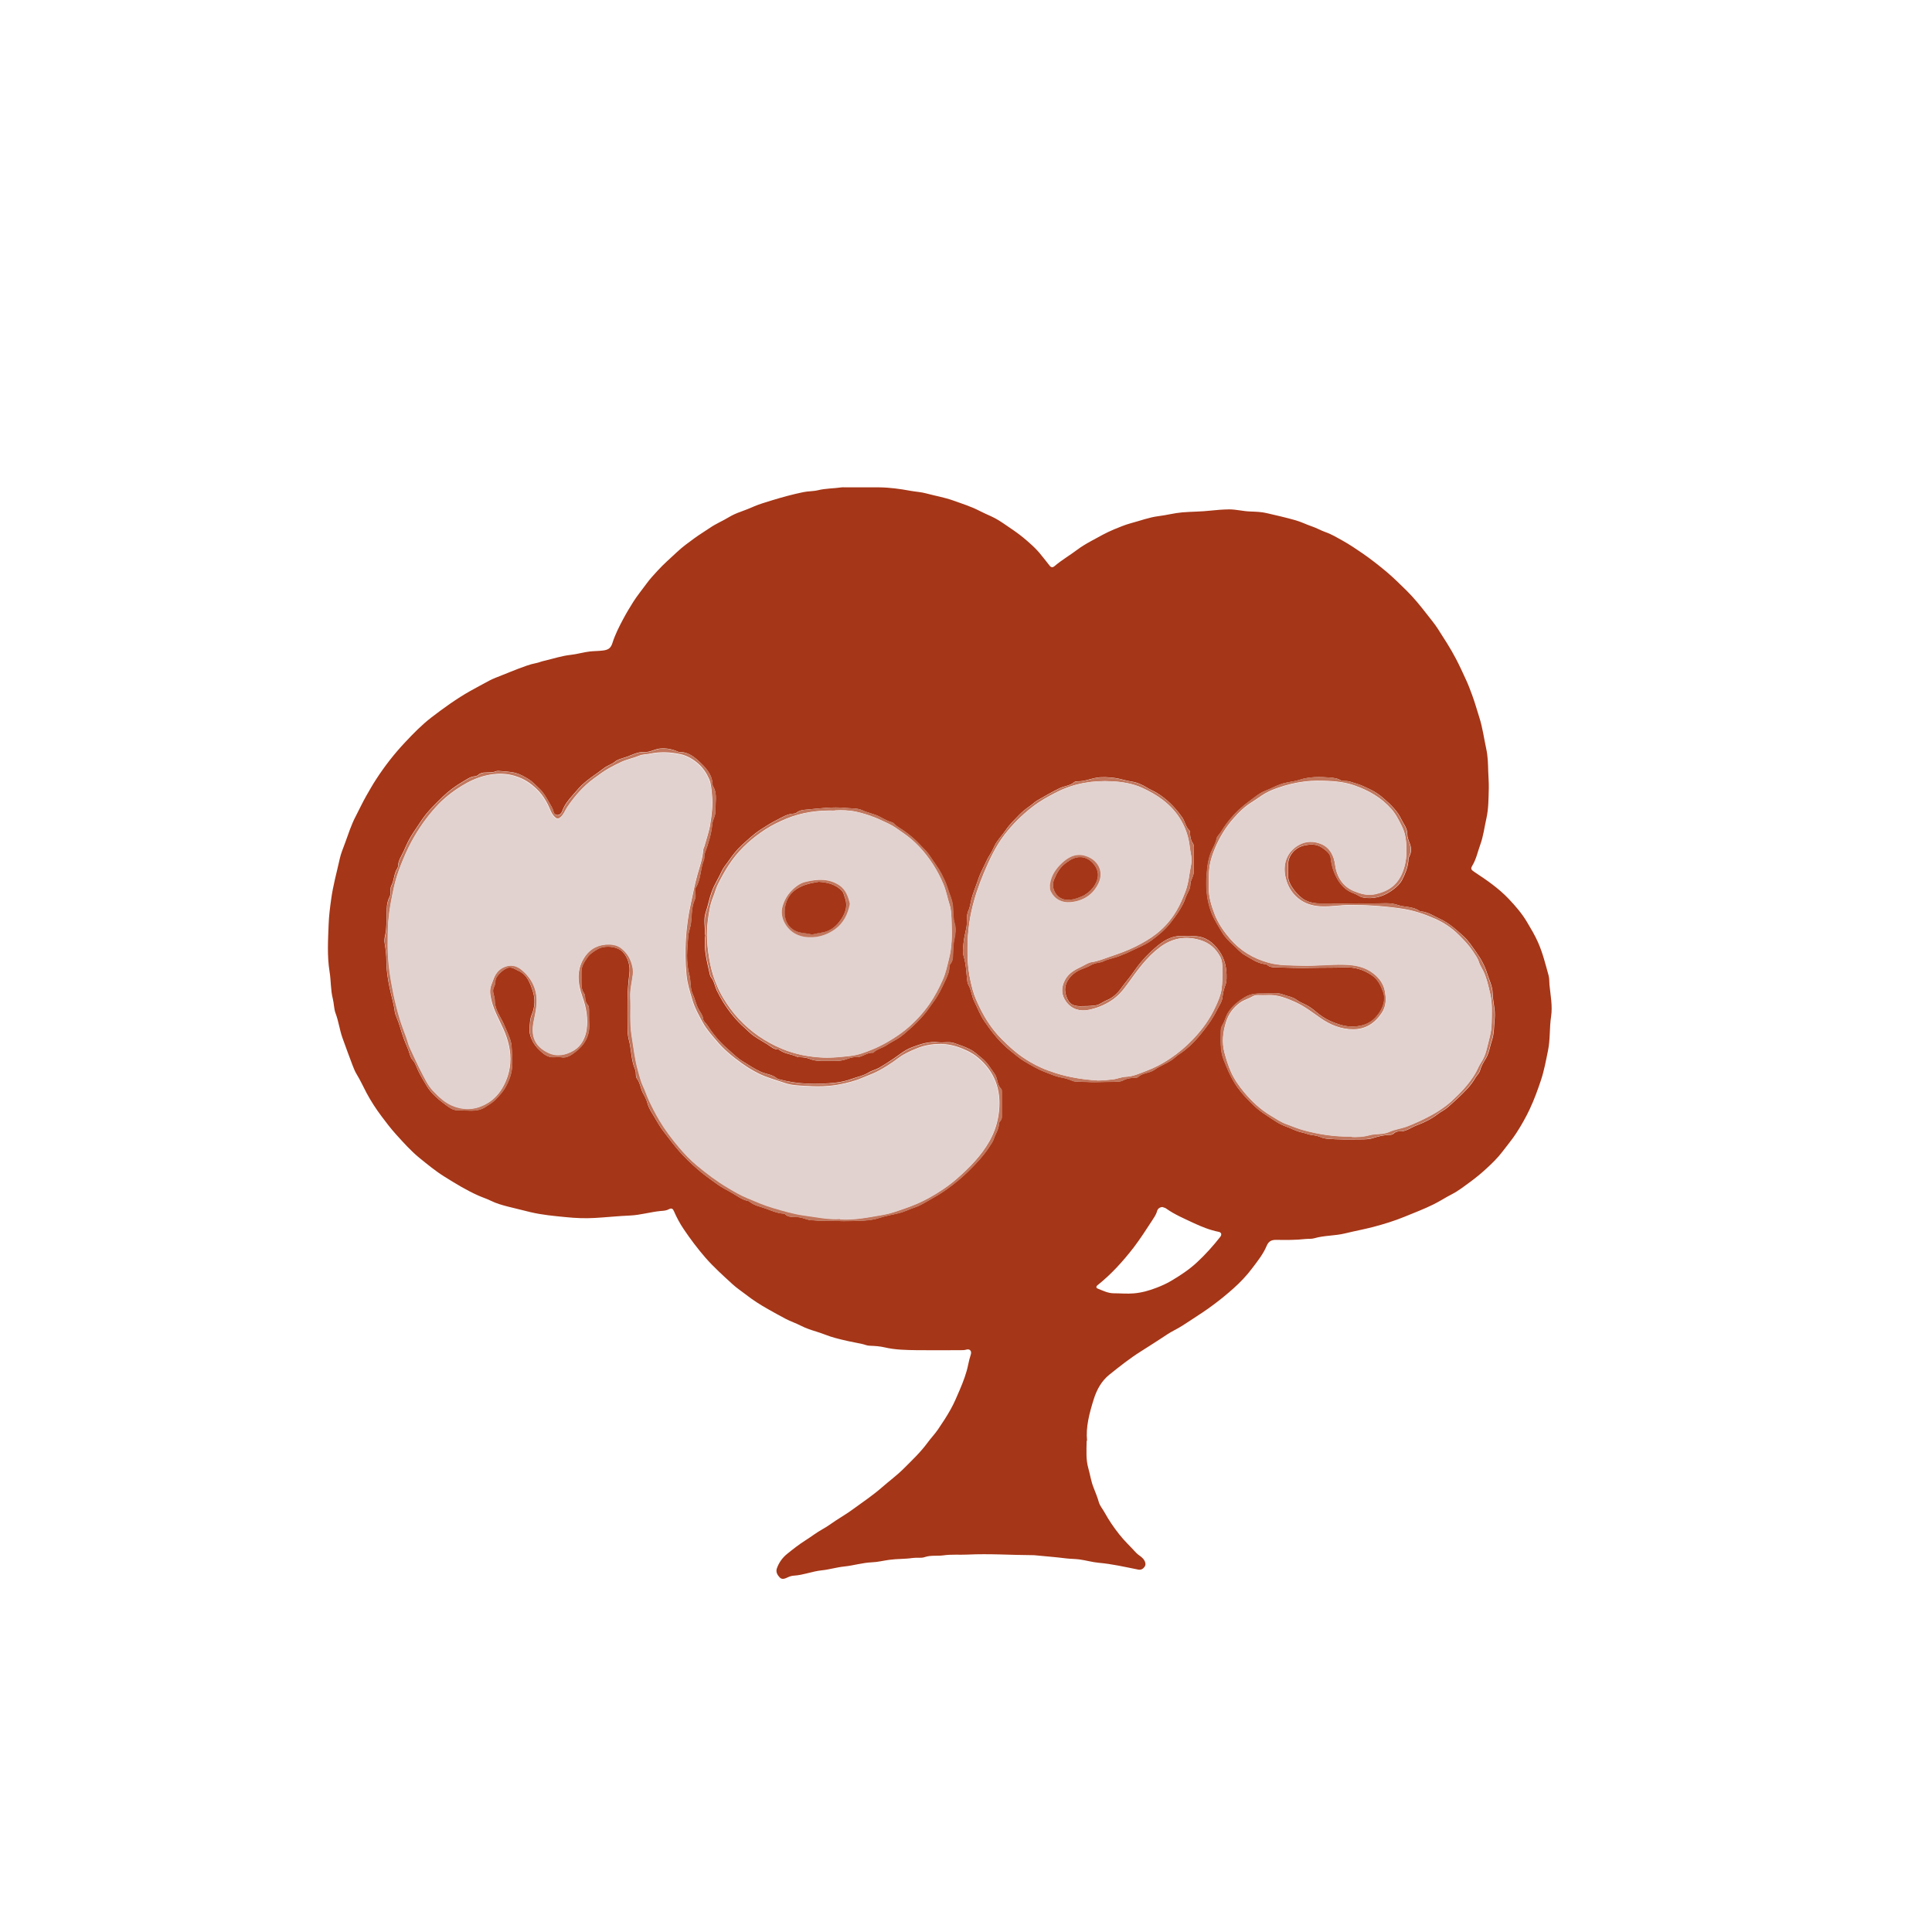 <?xml version="1.0" encoding="UTF-8"?><svg id="Laag_1" xmlns="http://www.w3.org/2000/svg" viewBox="0 0 200 200"><defs><style>.cls-1{fill:#c1775e;}.cls-1,.cls-2,.cls-3{stroke-width:0px;}.cls-2{fill:#e2d2cf;}.cls-3{fill:#a53617;}</style></defs><path class="cls-3" d="M112.49,149.16c-.02,1.04-.08,1.95.17,2.82.19.66.28,1.35.54,2,.2.51.41,1.02.56,1.55.11.37.39.68.58,1.03.44.8.95,1.55,1.52,2.27.53.68,1.16,1.26,1.73,1.89.29.32.74.47.93.93.1.25.07.41-.06.58-.16.21-.38.31-.65.25-1.35-.27-2.69-.58-4.06-.7-.68-.06-1.34-.26-2.02-.35-.46-.06-.93-.05-1.4-.11-1.1-.14-2.22-.22-3.32-.33-.04,0-.08,0-.12,0-2.24-.01-4.48-.17-6.72-.06-.84.04-1.68-.04-2.51.08-.64.09-1.29-.04-1.93.18-.37.13-.82.03-1.24.09-.8.12-1.61.08-2.41.19-.61.08-1.22.24-1.83.26-.96.04-1.88.33-2.83.43-.8.08-1.57.32-2.35.4-.98.1-1.9.49-2.88.55-.24.01-.47.09-.7.2-.25.12-.54.22-.76,0-.25-.25-.44-.58-.31-.95.21-.59.56-1.09,1.05-1.49.62-.5,1.25-1,1.92-1.42.59-.37,1.14-.81,1.76-1.15.49-.27.94-.61,1.41-.92.59-.38,1.19-.74,1.76-1.16,1-.73,2.03-1.42,2.97-2.24.75-.66,1.56-1.25,2.27-1.96.85-.85,1.73-1.68,2.45-2.66.34-.47.75-.89,1.08-1.37.47-.69.93-1.39,1.33-2.11.36-.65.65-1.34.94-2.02.36-.85.69-1.71.87-2.61.07-.35.16-.7.27-1.04.11-.35-.11-.6-.45-.5-.24.07-.46.06-.69.06-1.48,0-2.97.02-4.45,0-1.11-.02-2.23-.03-3.33-.29-.5-.12-1.03-.15-1.54-.17-.3,0-.55-.14-.83-.19-.93-.18-1.86-.37-2.77-.62-.65-.17-1.28-.46-1.92-.65-.56-.17-1.12-.36-1.63-.62-.5-.26-1.03-.43-1.53-.69-.62-.32-1.23-.67-1.84-1.01-.82-.46-1.6-.96-2.34-1.54-.45-.35-.93-.66-1.35-1.05-.96-.88-1.93-1.75-2.8-2.74-.82-.95-1.57-1.94-2.26-2.97-.39-.58-.72-1.19-1-1.84-.1-.23-.22-.37-.51-.22-.26.15-.56.17-.86.19-1.06.1-2.09.42-3.17.47-1.21.05-2.41.18-3.62.25-1.01.06-2.02.02-3-.08-1.23-.12-2.47-.23-3.7-.52-.78-.19-1.57-.38-2.35-.58-.58-.15-1.18-.32-1.73-.59-.42-.21-.87-.35-1.3-.54-1.24-.55-2.38-1.25-3.53-1.97-.93-.58-1.76-1.27-2.6-1.95-.89-.73-1.65-1.59-2.43-2.45-.53-.59-1.01-1.22-1.48-1.85-.57-.76-1.09-1.56-1.54-2.4-.34-.64-.64-1.31-1.02-1.93-.2-.32-.33-.68-.46-1.01-.36-.93-.69-1.87-1.03-2.8-.29-.83-.39-1.69-.7-2.51-.18-.47-.16-1.02-.29-1.52-.23-.91-.18-1.85-.33-2.77-.27-1.65-.16-3.3-.1-4.93.03-.85.14-1.72.26-2.57.19-1.44.59-2.84.9-4.25.12-.55.36-1.08.55-1.62.34-.92.63-1.86,1.09-2.73.37-.71.7-1.43,1.1-2.13.33-.57.65-1.15,1.02-1.71.88-1.36,1.87-2.63,2.98-3.81.86-.92,1.75-1.83,2.75-2.6,1.28-.98,2.59-1.93,4.01-2.73.64-.36,1.31-.71,1.95-1.06.41-.22.88-.39,1.33-.57.55-.22,1.11-.45,1.66-.66.6-.22,1.21-.47,1.85-.59.29-.05.56-.18.85-.24.92-.21,1.82-.52,2.77-.62.67-.07,1.31-.28,1.98-.35.45-.05.9-.04,1.36-.1.54-.07.8-.24.97-.78.28-.88.69-1.69,1.13-2.51.32-.6.67-1.18,1.03-1.75.41-.65.91-1.25,1.36-1.87.35-.49.77-.93,1.17-1.37.62-.68,1.32-1.28,1.99-1.91.57-.54,1.2-.99,1.83-1.45.52-.38,1.07-.71,1.6-1.07.61-.42,1.3-.7,1.94-1.09.38-.23.81-.42,1.24-.57.46-.16.91-.35,1.35-.54.63-.27,1.27-.45,1.92-.65,1.05-.32,2.11-.61,3.18-.83.5-.11,1.03-.08,1.53-.2.81-.2,1.65-.18,2.46-.3.1-.02.21,0,.31,0,1.18,0,2.36,0,3.55,0,1.1.01,2.19.16,3.27.36.54.1,1.1.12,1.63.27.93.25,1.88.41,2.78.73.91.33,1.83.61,2.7,1.06.41.21.84.4,1.26.59.53.24,1.03.57,1.52.91.59.4,1.19.8,1.75,1.26.7.58,1.39,1.18,1.94,1.9.27.35.56.68.82,1.03.16.21.34.19.5.05.73-.63,1.57-1.11,2.34-1.69.46-.35.96-.64,1.47-.92.78-.43,1.56-.87,2.38-1.21.55-.22,1.1-.46,1.69-.62.96-.25,1.91-.62,2.9-.74.82-.1,1.62-.32,2.44-.39.97-.08,1.96-.07,2.92-.18.65-.07,1.29-.12,1.94-.13.74,0,1.46.2,2.2.22.58.02,1.17.04,1.74.18.98.23,1.97.45,2.94.73.57.16,1.12.44,1.68.63.49.16.94.43,1.43.6.63.22,1.2.57,1.78.89.7.39,1.36.84,2.02,1.29.87.6,1.7,1.25,2.51,1.93.73.61,1.4,1.29,2.08,1.95.77.76,1.45,1.61,2.12,2.47.37.48.76.94,1.09,1.45.65,1.02,1.32,2.03,1.88,3.11.38.72.72,1.47,1.06,2.21.23.49.42,1.01.61,1.52.29.77.5,1.55.75,2.33.35,1.08.49,2.2.73,3.3.16.74.18,1.52.2,2.29.02.59.07,1.17.06,1.76-.03,1.05-.02,2.11-.25,3.14-.21.91-.31,1.84-.64,2.73-.26.72-.41,1.47-.81,2.14-.21.35-.14.44.29.72,1.23.81,2.43,1.64,3.46,2.72.71.75,1.38,1.52,1.9,2.4.41.69.82,1.37,1.15,2.12.49,1.11.77,2.27,1.09,3.42.09.32.06.65.09.97.11,1.09.33,2.19.17,3.27-.18,1.17-.08,2.37-.32,3.53-.21,1.03-.4,2.07-.73,3.07-.34,1.01-.7,2.01-1.16,2.99-.41.87-.88,1.7-1.4,2.5-.42.65-.93,1.24-1.39,1.86-.51.68-1.11,1.26-1.72,1.82-.52.48-1.07.93-1.64,1.35-.63.46-1.25.95-1.94,1.3-.64.33-1.25.73-1.9,1.05-.96.47-1.95.85-2.93,1.25-1.09.45-2.21.79-3.35,1.09-.94.24-1.91.42-2.85.65-1.05.26-2.14.2-3.17.5-.29.09-.62.05-.93.08-.99.11-1.99.11-2.98.09-.49-.01-.82.1-1.04.63-.35.84-.93,1.56-1.48,2.29-.58.78-1.26,1.49-1.98,2.13-.62.55-1.26,1.08-1.93,1.58-.8.61-1.64,1.15-2.48,1.7-.55.36-1.1.73-1.69,1.03-.51.26-.97.59-1.45.9-.68.43-1.35.88-2.03,1.3-1.13.71-2.17,1.54-3.21,2.37-.84.67-1.33,1.56-1.65,2.58-.45,1.44-.83,2.88-.69,4.27ZM86.98,126.4c.26,0,.53.01.79,0,1.1-.06,2.19.03,3.29-.34.63-.21,1.32-.31,1.98-.48.61-.15,1.16-.44,1.74-.63.39-.13.77-.36,1.15-.57.71-.4,1.42-.8,2.08-1.28.78-.57,1.53-1.17,2.22-1.85.8-.79,1.57-1.6,2.18-2.54.17-.27.38-.54.47-.84.17-.51.51-.97.52-1.54,0-.12.1-.24.18-.34.09-.11.12-.23.12-.36,0-.87,0-1.73,0-2.6,0-.1,0-.25-.05-.3-.47-.42-.34-1.08-.7-1.58-.41-.57-.76-1.18-1.32-1.62-.39-.31-.73-.66-1.21-.9-.53-.27-1.08-.46-1.64-.65-.51-.18-1.07-.02-1.6-.08-1-.13-1.92.19-2.81.53-.8.3-1.45.91-2.17,1.36-.39.25-.78.51-1.18.74-.36.21-.79.29-1.13.51-.53.33-1.14.43-1.7.64-.51.19-1.1.33-1.65.39-1.99.22-3.97.19-5.92-.35-.07-.02-.16-.05-.21-.1-.47-.4-1.1-.42-1.65-.67-.66-.3-1.24-.69-1.84-1.06-.59-.35-1.08-.86-1.6-1.31-.81-.7-1.49-1.51-2.07-2.41-.15-.23-.43-.43-.46-.67-.05-.44-.34-.74-.51-1.09-.25-.5-.35-1.04-.59-1.55-.28-.6-.16-1.31-.34-1.97-.36-1.3-.22-2.66-.11-3.99.04-.47.25-.93.29-1.41.08-.79.05-1.6.38-2.35.1-.22.12-.47.06-.73-.04-.16-.05-.38.03-.5.57-.87.47-1.94.85-2.87.09-.21.01-.47.1-.7.37-.99.68-2,.78-3.05.04-.45.34-.85.32-1.29-.04-.89.26-1.81-.26-2.65-.03-.04-.03-.1-.03-.15-.04-1.09-.77-1.8-1.49-2.47-.54-.49-1.18-.91-1.98-.89-.08,0-.17-.06-.26-.09-.54-.22-1.09-.31-1.69-.26-.56.05-1.05.39-1.6.36-.75-.05-1.38.35-2.05.56-.33.11-.73.2-.99.41-.36.3-.8.41-1.17.69-.88.68-1.84,1.24-2.6,2.07-.22.24-.42.49-.64.73-.44.49-.85,1-1.08,1.63-.08.23-.23.4-.47.43-.19.02-.4-.13-.43-.29-.08-.41-.31-.73-.51-1.08-.28-.5-.56-.99-.99-1.39-.36-.33-.68-.7-1.11-.96-.41-.25-.83-.49-1.28-.62-.56-.16-1.16-.16-1.74-.22-.1-.01-.22-.01-.31.02-.35.15-.72.12-1.09.14-.27,0-.54.04-.77.24-.09.08-.23.14-.36.15-.48.04-.86.34-1.24.56-.74.43-1.44.94-2.06,1.54-.77.75-1.55,1.49-2.16,2.38-.31.45-.61.91-.91,1.36-.4.59-.7,1.24-.98,1.89-.23.51-.59.99-.6,1.59,0,.07-.04.15-.08.22-.35.54-.31,1.22-.61,1.79-.18.35.01.79-.18,1.15-.2.38-.28.78-.29,1.21-.01.75-.02,1.49-.08,2.23-.04.45-.23.89-.14,1.36.11.65.18,1.29.18,1.95,0,.92.16,1.83.35,2.75.17.8.42,1.59.52,2.41.03.21.11.4.19.59.26.59.41,1.23.62,1.84.17.51.39,1.01.59,1.51.13.34.19.75.44,1.03.3.33.41.76.59,1.13.26.55.57,1.05.88,1.57.51.84,1.25,1.43,2.01,1.99.32.23.7.52,1.12.51,1-.03,2.04.28,2.98-.36.33-.23.68-.42.97-.71.4-.41.79-.82,1.07-1.32.27-.5.5-1.03.61-1.58.16-.84.06-1.7.02-2.55-.03-.69-.35-1.29-.59-1.89-.17-.42-.37-.84-.6-1.24-.29-.52-.56-1.1-.56-1.75,0-.43-.31-.85-.1-1.3.1-.22.17-.45.17-.68,0-.53.97-1.38,1.47-1.39.35,0,.6.2.89.33.94.41,1.24,1.3,1.51,2.11.26.77.23,1.65-.1,2.43-.21.49-.2,1-.24,1.5-.03.33.07.68.21,1.02.2.48.49.86.86,1.2.4.38.83.73,1.44.7.25-.01.51-.04.75,0,.6.12,1.06-.23,1.45-.52.95-.71,1.54-1.67,1.47-2.93-.03-.47-.01-.95-.02-1.42,0-.2-.01-.41-.14-.56-.18-.21-.25-.45-.26-.72,0-.17-.04-.36-.13-.49-.24-.35-.26-.73-.26-1.13,0-.35,0-.71,0-1.06-.01-.61.32-1.08.65-1.54.25-.36.62-.57.99-.8.74-.45,2.1-.34,2.67.3.57.63.75,1.45.66,2.22-.11.91-.19,1.82-.19,2.73,0,.95-.01,1.89,0,2.84,0,.4.02.82.12,1.21.29,1.05.23,2.17.68,3.19.12.28-.01.67.18.91.35.45.36,1.02.63,1.51.18.33.37.69.46,1.05.13.48.4.89.64,1.28.33.54.62,1.1,1.02,1.61.55.7,1.06,1.42,1.65,2.08.95,1.05,1.99,2,3.14,2.83.49.35.97.73,1.51,1.02.3.17.61.33.91.51.48.28.92.63,1.48.74.07.02.16.04.21.09.49.41,1.12.51,1.69.72.6.22,1.2.49,1.86.52.05,0,.1.04.14.07.26.25.59.28.92.27.4-.01.78.07,1.16.2.19.07.37.11.57.13,1.01.1,2.02.07,3.03.08ZM120.36,124.95c-.31.01-.51.17-.58.42-.11.41-.37.75-.58,1.08-.59.91-1.19,1.83-1.85,2.7-1.11,1.43-2.31,2.76-3.73,3.89-.17.13-.17.29.03.36.53.21,1.05.48,1.65.48.69,0,1.37.07,2.06.01.85-.07,1.64-.3,2.41-.6.49-.19.98-.41,1.44-.68.97-.57,1.89-1.18,2.71-1.94.87-.81,1.67-1.7,2.4-2.63.18-.23.12-.47-.16-.52-.91-.18-1.77-.53-2.59-.91-.97-.46-1.98-.88-2.86-1.51-.11-.08-.26-.1-.36-.14ZM138.99,93.55c-.17,0-.47.02-.77,0-1.03-.08-2.06.16-3.08-.35-.75-.37-1.83-1.67-1.79-2.52.02-.38.01-.76,0-1.14-.03-.95.71-1.79,1.61-2,.65-.15,1.29-.22,1.95.24.43.31.8.58.86,1.09.09.83.34,1.59.78,2.29.28.44.6.79,1.06,1.07.33.2.7.28,1.01.48.27.17.54.23.85.25,1.04.08,1.96-.27,2.76-.88.36-.27.71-.59.92-1,.3-.59.56-1.21.64-1.88.02-.18,0-.36.1-.54.25-.44.22-.93.04-1.37-.13-.32-.25-.65-.25-.98,0-.59-.39-1.02-.61-1.49-.39-.84-1.07-1.5-1.77-2.11-.46-.41-.97-.77-1.52-1.02-.45-.21-.9-.44-1.4-.58-.38-.11-.73-.27-1.14-.26-.16,0-.32,0-.46-.08-.36-.22-.79-.25-1.17-.28-1.03-.08-2.06-.09-3.07.24-.65.21-1.33.22-2,.47-.54.2-1.05.48-1.58.68-.59.23-1.08.67-1.59,1.04-1.21.87-2.21,1.95-2.98,3.22-.14.23-.4.43-.44.68-.1.53-.4.96-.59,1.44-.35.88-.41,1.79-.46,2.69-.06,1.19.07,2.35.5,3.5.29.76.72,1.4,1.12,2.07.29.49.7.91,1.13,1.29.41.36.76.81,1.23,1.07.67.38,1.31.86,2.12.93.07,0,.15.05.21.1.23.19.5.23.77.23,1.29.03,2.57.09,3.86.05,1.12-.03,2.23,0,3.35-.05,1.03-.04,1.93.22,2.81.81.67.45.96,1.11,1.19,1.74.29.8,0,1.65-.53,2.34-.64.85-1.49,1.22-2.59,1.24-.87.02-1.63-.26-2.37-.58-.52-.23-1.03-.58-1.48-.96-.29-.25-.6-.48-.95-.67-.33-.18-.7-.3-.99-.52-.45-.35-1-.41-1.5-.6-.59-.22-1.25-.08-1.88-.09-.69,0-1.35-.02-2,.37-.71.43-1.31.91-1.76,1.61-.25.38-.32.82-.54,1.2-.13.21-.21.42-.21.66,0,1.03-.1,2.04.3,3.05.32.8.64,1.58,1.09,2.32.44.73,1,1.37,1.6,1.97.34.33.68.68,1.07.97.46.34.94.64,1.42.96.38.26.78.48,1.19.63.57.2,1.09.51,1.71.64.36.07.72.24,1.11.28.32.03.64.11.95.25.16.07.35.1.53.12,1.15.1,2.31.08,3.46.07.44,0,.91,0,1.32-.14.54-.17,1.08-.31,1.65-.32.17,0,.35-.02.48-.14.17-.17.4-.24.61-.23.67.04,1.17-.4,1.74-.61.77-.29,1.55-.66,2.22-1.18.33-.26.71-.42,1.03-.7.38-.34.76-.68,1.13-1.03.64-.61,1.28-1.23,1.72-2.01.16-.28.42-.48.5-.79.12-.46.38-.87.61-1.25.34-.58.4-1.23.61-1.83.25-.71.21-1.52.29-2.29.09-.88-.19-1.74-.21-2.61-.02-.73-.35-1.36-.56-2.02-.24-.79-.65-1.55-1.15-2.24-.42-.58-.8-1.19-1.34-1.67-.74-.67-1.48-1.34-2.41-1.77-.64-.29-1.22-.71-1.95-.77-.06,0-.14-.02-.19-.06-.67-.48-1.5-.35-2.24-.61-.73-.26-1.56-.15-2.34-.15-1.06,0-2.13-.01-3.32.03ZM123.57,89.02s0,0,.01,0c0-.26.02-.53,0-.79-.03-.32.09-.67-.11-.96-.21-.3-.25-.63-.28-.97-.01-.12.02-.26-.07-.34-.39-.37-.44-.92-.74-1.35-.73-1.03-1.58-1.9-2.66-2.55-.32-.19-.66-.32-.96-.51-.5-.31-1.05-.56-1.6-.64-.61-.09-1.18-.3-1.79-.38-.6-.07-1.21-.12-1.8-.03-.68.11-1.33.4-2.03.38-.11,0-.26.02-.34.09-.44.38-1.03.39-1.54.64-.77.38-1.5.8-2.25,1.23-.3.17-.53.42-.81.61-.39.26-.75.56-1.08.89-.49.51-1.01,1-1.41,1.6-.37.54-.85,1-1.15,1.61-.15.3-.29.63-.48.92-.29.43-.47.92-.71,1.38-.23.44-.42.91-.58,1.39-.21.63-.48,1.24-.64,1.88-.1.39-.13.8-.31,1.17-.11.24-.14.5-.14.77,0,.37,0,.73-.09,1.1-.12.52-.23,1.05-.28,1.58-.04.41-.09.87.03,1.25.23.75.26,1.51.34,2.28.03.25.04.51.17.72.3.53.31,1.14.59,1.68.34.68.61,1.42,1.04,2.04.79,1.15,1.65,2.25,2.77,3.12.45.35.88.74,1.37,1.03.67.39,1.34.8,2.07,1.08.56.21,1.11.47,1.69.58.42.08.81.18,1.19.35.1.04.19.07.3.08.67.02,1.34.07,2.01.07.77,0,1.55-.04,2.32-.05.24,0,.47-.03.68-.15.36-.19.75-.23,1.14-.26.13,0,.28.01.38-.08.47-.45,1.16-.37,1.7-.75.67-.48,1.5-.71,2.13-1.28.16-.15.35-.28.53-.4.71-.48,1.33-1.06,1.88-1.71.74-.88,1.44-1.8,1.94-2.83.2-.41.51-.82.55-1.28.04-.46.16-.87.31-1.29.08-.21.1-.43.11-.66.03-1.04-.16-2.01-.78-2.87-.62-.87-1.4-1.46-2.51-1.5-.38-.01-.76.03-1.14-.01-1.04-.1-1.91.36-2.65.96-.92.75-1.75,1.61-2.43,2.6-.44.65-.96,1.23-1.42,1.87-.38.53-.88.98-1.48,1.22-.4.16-.73.47-1.17.53-.52.07-1.04.08-1.57.08-.48,0-.95-.12-1.2-.53-.21-.32-.34-.74-.36-1.12-.04-.86.62-1.65,1.4-2.05.4-.2.83-.3,1.2-.52.27-.16.55-.24.84-.29.17-.03.34-.06.49-.13.58-.29,1.24-.35,1.83-.62.23-.11.48-.17.71-.29.4-.2.81-.38,1.22-.57.43-.2.85-.41,1.22-.68.73-.53,1.43-1.11,2-1.84.48-.62.93-1.23,1.29-1.93.18-.35.27-.72.44-1.06.16-.31.32-.61.32-.95,0-.47.34-.83.35-1.28,0-.43,0-.87,0-1.3ZM73.02,96.77c-.22,1.43.17,2.78.47,4.14.02.09.06.18.11.25.33.4.39.92.6,1.37.19.4.42.81.64,1.17.62.99,1.35,1.92,2.24,2.7.33.29.64.63,1,.87.45.31.93.57,1.39.86.33.21.63.52,1.08.51.07,0,.14.06.21.1.55.38,1.25.39,1.83.69.04.02.1.01.16.01.37,0,.75.05,1.08.18.48.2.97.21,1.46.21.29,0,.58,0,.87,0,.43,0,.85,0,1.28-.13.37-.11.73-.29,1.14-.26.65.05,1.14-.53,1.79-.46.03,0,.06-.04.09-.07.38-.35.91-.43,1.32-.72.34-.23.72-.42,1.07-.63.49-.29.9-.67,1.32-1.04.53-.47,1.03-.96,1.48-1.5.38-.45.69-.95,1.04-1.41.44-.59.75-1.25,1.05-1.89.25-.52.54-1.07.53-1.69,0-.09.04-.19.1-.25.25-.29.26-.64.27-1,.02-.51.02-1.01.13-1.52.12-.53.2-1.13.05-1.63-.17-.58-.15-1.13-.18-1.7-.04-.74-.38-1.4-.59-2.09-.14-.45-.37-.93-.6-1.38-.34-.65-.79-1.22-1.18-1.82-.28-.44-.67-.79-1.03-1.18-.7-.76-1.5-1.37-2.37-1.91-.21-.13-.33-.37-.59-.44-.48-.12-.9-.41-1.34-.62-.55-.26-1.14-.35-1.69-.61-.51-.24-1.15-.18-1.73-.24-1.33-.14-2.67.05-4,.17-.38.03-.75.06-1.07.32-.08.07-.22.09-.34.1-.61.03-1.12.36-1.63.62-.58.29-1.15.64-1.7,1-.75.48-1.37,1.08-2.01,1.66-.5.46-.93,1.01-1.33,1.59-.23.34-.55.69-.71,1.05-.33.73-.77,1.39-1.05,2.15-.26.7-.38,1.42-.62,2.12-.26.74-.06,1.56-.08,2.35Z"/><path class="cls-1" d="M86.98,126.4c-1.01-.01-2.02.02-3.03-.08-.2-.02-.39-.07-.57-.13-.37-.13-.75-.21-1.16-.2-.33.01-.66-.03-.92-.27-.04-.03-.09-.07-.14-.07-.66-.03-1.26-.3-1.86-.52-.57-.21-1.2-.31-1.69-.72-.06-.05-.14-.08-.21-.09-.56-.11-1-.46-1.48-.74-.3-.17-.61-.34-.91-.51-.54-.3-1.02-.67-1.51-1.02-1.15-.82-2.19-1.78-3.14-2.83-.6-.65-1.11-1.38-1.65-2.08-.4-.5-.69-1.07-1.02-1.61-.24-.39-.51-.8-.64-1.28-.1-.36-.29-.72-.46-1.05-.26-.49-.28-1.06-.63-1.51-.19-.25-.05-.63-.18-.91-.44-1.02-.39-2.14-.68-3.19-.1-.39-.12-.8-.12-1.21-.02-.95,0-1.89,0-2.84,0-.92.09-1.82.19-2.73.09-.77-.09-1.59-.66-2.22-.58-.64-1.94-.75-2.67-.3-.37.23-.74.44-.99.8-.33.47-.66.93-.65,1.54,0,.35,0,.71,0,1.06,0,.4.02.78.26,1.13.09.13.12.32.13.49.01.27.09.51.26.72.13.15.14.36.14.56,0,.47-.01.95.02,1.42.08,1.26-.52,2.22-1.47,2.93-.39.29-.86.64-1.45.52-.24-.05-.5-.02-.75,0-.61.03-1.04-.32-1.44-.7-.36-.34-.66-.72-.86-1.2-.14-.34-.23-.69-.21-1.02.04-.5.03-1.01.24-1.5.33-.78.36-1.66.1-2.43-.27-.81-.57-1.7-1.51-2.11-.29-.13-.54-.34-.89-.33-.5,0-1.47.86-1.47,1.39,0,.24-.07.47-.17.68-.21.45.1.87.1,1.3,0,.65.27,1.24.56,1.75.22.4.43.83.6,1.24.25.61.56,1.21.59,1.89.04.85.14,1.71-.02,2.55-.1.55-.33,1.08-.61,1.58-.28.51-.67.91-1.07,1.32-.29.29-.63.49-.97.71-.94.64-1.98.33-2.98.36-.43.01-.81-.27-1.12-.51-.76-.56-1.5-1.16-2.01-1.99-.31-.51-.62-1.02-.88-1.57-.18-.37-.29-.8-.59-1.13-.25-.28-.31-.69-.44-1.03-.2-.5-.41-1-.59-1.51-.21-.61-.36-1.25-.62-1.84-.08-.19-.17-.38-.19-.59-.1-.82-.35-1.61-.52-2.41-.19-.92-.35-1.83-.35-2.75,0-.66-.07-1.3-.18-1.95-.08-.46.11-.91.14-1.36.06-.74.06-1.49.08-2.23,0-.43.09-.83.29-1.21.19-.36,0-.81.18-1.15.3-.57.26-1.24.61-1.79.04-.06.08-.14.08-.22.01-.6.38-1.08.6-1.59.28-.64.58-1.29.98-1.89.31-.45.61-.91.91-1.36.61-.9,1.39-1.64,2.16-2.38.62-.6,1.32-1.11,2.06-1.54.38-.22.76-.52,1.24-.56.12-.01.26-.07.36-.15.23-.2.5-.23.77-.24.37-.01.73.01,1.09-.14.09-.04.21-.03.31-.02.58.06,1.19.06,1.74.22.44.12.87.37,1.28.62.43.26.75.63,1.11.96.43.39.71.89.99,1.39.2.35.43.67.51,1.08.03.16.24.31.43.29.24-.02.39-.2.47-.43.23-.63.65-1.14,1.08-1.63.21-.24.42-.49.64-.73.76-.84,1.72-1.4,2.6-2.07.36-.28.81-.4,1.17-.69.26-.22.66-.31.99-.41.67-.21,1.3-.61,2.05-.56.56.03,1.05-.3,1.6-.36.59-.05,1.14.04,1.69.26.08.03.17.09.26.09.8-.02,1.45.4,1.98.89.72.66,1.44,1.37,1.49,2.47,0,.05,0,.11.03.15.52.84.23,1.77.26,2.65.02.44-.27.84-.32,1.29-.1,1.05-.42,2.06-.78,3.05-.09.23,0,.48-.1.7-.38.93-.28,1.99-.85,2.87-.08.12-.07.34-.03.5.06.26.04.51-.06.73-.33.76-.29,1.56-.38,2.35-.05.47-.26.93-.29,1.41-.11,1.33-.25,2.69.11,3.99.18.66.07,1.37.34,1.97.23.5.34,1.05.59,1.55.17.35.47.65.51,1.09.02.24.31.44.46.67.58.9,1.26,1.7,2.07,2.41.52.45,1.01.95,1.6,1.31.6.36,1.18.76,1.84,1.06.54.24,1.17.27,1.65.67.06.05.14.08.21.1,1.95.54,3.93.57,5.92.35.55-.06,1.15-.19,1.65-.39.56-.21,1.17-.32,1.7-.64.34-.21.77-.29,1.13-.51.4-.24.79-.5,1.18-.74.73-.45,1.37-1.06,2.17-1.36.9-.34,1.81-.65,2.81-.53.53.07,1.09-.09,1.6.08.55.19,1.1.38,1.64.65.47.24.82.59,1.21.9.56.45.91,1.05,1.32,1.62.36.5.23,1.17.7,1.58.06.05.05.2.05.3,0,.87,0,1.73,0,2.6,0,.14-.03.25-.12.36-.08.1-.18.23-.18.34-.01.57-.36,1.02-.52,1.54-.09.3-.3.57-.47.84-.61.94-1.38,1.75-2.18,2.54-.69.68-1.43,1.28-2.22,1.85-.67.48-1.37.88-2.08,1.28-.37.21-.76.44-1.15.57-.59.19-1.13.47-1.74.63-.66.16-1.36.27-1.98.48-1.1.37-2.19.28-3.29.34-.26.01-.53,0-.79,0ZM86.97,126.2c1.54.1,3.02-.22,4.5-.47.78-.13,1.53-.41,2.28-.68.83-.29,1.64-.63,2.4-1.05,1.05-.58,2.05-1.24,2.96-2.04,1.29-1.14,2.48-2.34,3.34-3.87.55-.98.86-2.01.97-3.08.23-2.19-.45-4.08-2.18-5.53-.33-.28-.69-.5-1.08-.69-.72-.35-1.47-.61-2.27-.69-1.05-.09-2.07.04-3.04.45-.62.26-1.25.53-1.8.94-.83.63-1.71,1.2-2.66,1.63-.38.17-.78.3-1.16.47-.75.33-1.54.51-2.33.67-1.18.23-2.38.22-3.57.15-.69-.04-1.39-.06-2.06-.29-.92-.32-1.87-.56-2.75-1-.61-.3-1.19-.66-1.73-1.05-.95-.68-1.87-1.43-2.63-2.35-.5-.59-1.02-1.17-1.39-1.84-.43-.77-.86-1.56-1.11-2.41-.24-.83-.51-1.67-.59-2.52-.24-2.49-.09-4.99.45-7.43.22-.99.4-1.99.68-2.98.24-.83.54-1.67.6-2.56,0-.13.09-.25.12-.37.21-.77.49-1.53.61-2.31.16-.98.28-1.98.18-2.98-.06-.55-.07-1.13-.29-1.65-.26-.6-.61-1.14-1.11-1.59-.55-.49-1.18-.86-1.88-1.01-1.06-.23-2.13-.27-3.2-.04-.34.07-.7.05-1.04.19-.6.25-1.24.37-1.84.64-.41.19-.82.4-1.21.61-.59.32-1.14.73-1.68,1.13-1.1.81-1.97,1.82-2.73,2.94-.23.34-.35.75-.69,1.04-.23.2-.38.21-.6,0-.39-.36-.51-.88-.74-1.32-.25-.48-.53-.93-.89-1.32-.61-.65-1.28-1.17-2.16-1.5-1.16-.44-2.29-.42-3.43-.14-.84.21-1.64.57-2.4,1.04-.98.6-1.87,1.29-2.64,2.14-1,1.09-1.85,2.3-2.56,3.61-.44.8-.8,1.64-1.13,2.49-.3.76-.55,1.55-.72,2.35-.24,1.11-.46,2.24-.55,3.37-.07.86-.07,1.73-.07,2.59,0,1.7.26,3.37.6,5.02.18.88.4,1.76.67,2.62.18.6.42,1.19.63,1.77.14.38.22.78.39,1.14.39.81.74,1.64,1.16,2.44.37.69.68,1.42,1.23,2,.65.68,1.3,1.32,2.24,1.65,1.24.44,2.37.28,3.44-.37.66-.4,1.18-.97,1.57-1.67.42-.76.67-1.57.74-2.41.1-1.25-.21-2.44-.72-3.58-.43-.96-.97-1.89-1.22-2.93-.13-.54-.23-1.12,0-1.66.09-.22.17-.44.25-.66.25-.64.71-1.09,1.39-1.26.57-.14,1.07.03,1.53.41.71.6,1.21,1.34,1.42,2.24.24,1.04,0,2.07-.21,3.08-.31,1.53.12,2.57,1.5,3.24.91.44,1.84.25,2.66-.24.78-.47,1.18-1.29,1.31-2.15.16-1.15-.04-2.29-.44-3.4-.5-1.41-.64-2.8.25-4.13.62-.92,1.51-1.32,2.58-1.29.39.01.82.1,1.18.37.55.41.89.93,1.09,1.57.12.38.19.75.14,1.16-.1.79-.3,1.57-.27,2.37.06,1.32-.08,2.64.14,3.96.2,1.24.33,2.49.68,3.7.15.51.27,1.05.5,1.53.24.49.39,1.02.63,1.51.33.7.68,1.38,1.07,2.04.59.99,1.29,1.9,2.03,2.79.56.67,1.17,1.32,1.85,1.87,1.02.85,2.08,1.65,3.23,2.33.64.38,1.28.76,1.96,1.04.88.37,1.76.76,2.69,1.03,1.08.32,2.15.64,3.27.79,1.23.16,2.45.44,3.69.35Z"/><path class="cls-1" d="M138.99,93.55c1.2-.05,2.26-.03,3.32-.03.78,0,1.61-.11,2.34.15.74.26,1.57.14,2.24.61.05.04.12.05.19.06.73.07,1.31.48,1.95.77.93.43,1.67,1.09,2.41,1.77.54.49.92,1.1,1.34,1.67.5.68.91,1.45,1.15,2.24.2.66.54,1.29.56,2.02.02.87.29,1.73.21,2.61-.08.77-.04,1.58-.29,2.29-.21.6-.27,1.25-.61,1.83-.22.38-.49.79-.61,1.25-.08.31-.35.51-.5.79-.44.77-1.08,1.4-1.72,2.01-.37.35-.75.69-1.13,1.03-.32.28-.71.44-1.03.7-.67.53-1.45.89-2.22,1.18-.57.21-1.07.66-1.74.61-.21-.01-.44.07-.61.23-.13.12-.3.14-.48.14-.57,0-1.1.15-1.65.32-.42.13-.88.13-1.32.14-1.15.02-2.31.03-3.46-.07-.18-.02-.37-.04-.53-.12-.3-.13-.63-.21-.95-.25-.39-.04-.75-.21-1.11-.28-.61-.13-1.14-.44-1.71-.64-.41-.14-.81-.37-1.19-.63-.47-.32-.96-.62-1.42-.96-.39-.29-.73-.63-1.07-.97-.61-.59-1.16-1.24-1.6-1.97-.45-.73-.77-1.52-1.09-2.32-.4-1.01-.3-2.03-.3-3.05,0-.24.08-.45.21-.66.23-.37.3-.81.54-1.2.45-.71,1.05-1.19,1.76-1.61.65-.39,1.31-.38,2-.37.63,0,1.29-.13,1.88.09.5.19,1.05.25,1.5.6.29.23.66.34.99.52.35.19.66.42.95.67.46.39.97.74,1.48.96.73.32,1.5.59,2.37.58,1.1-.02,1.95-.39,2.59-1.24.52-.69.82-1.54.53-2.34-.23-.63-.52-1.29-1.19-1.74-.88-.59-1.78-.85-2.81-.81-1.11.04-2.23.02-3.35.05-1.28.04-2.57-.02-3.86-.05-.27,0-.55-.04-.77-.23-.06-.05-.14-.09-.21-.1-.81-.07-1.45-.55-2.12-.93-.46-.26-.82-.71-1.23-1.07-.43-.38-.84-.8-1.13-1.29-.4-.67-.83-1.32-1.12-2.07-.43-1.15-.56-2.31-.5-3.5.05-.9.11-1.81.46-2.69.19-.48.49-.91.59-1.44.04-.24.3-.44.44-.68.78-1.27,1.77-2.35,2.98-3.22.52-.37,1-.81,1.59-1.04.54-.21,1.04-.48,1.58-.68.66-.24,1.35-.26,2-.47,1.01-.32,2.05-.32,3.07-.24.38.03.8.06,1.17.28.14.08.3.08.46.08.4,0,.76.15,1.14.26.49.14.95.37,1.4.58.55.25,1.06.62,1.52,1.02.7.62,1.38,1.27,1.77,2.11.22.48.6.9.61,1.49,0,.33.12.66.25.98.17.44.21.93-.04,1.37-.1.17-.07.36-.1.54-.08.67-.34,1.29-.64,1.88-.21.41-.56.73-.92,1-.81.61-1.72.96-2.76.88-.3-.02-.57-.08-.85-.25-.31-.2-.68-.28-1.01-.48-.46-.28-.79-.63-1.06-1.07-.44-.7-.69-1.46-.78-2.29-.06-.51-.42-.79-.86-1.09-.65-.46-1.3-.39-1.95-.24-.9.21-1.64,1.05-1.61,2,.01.38.02.76,0,1.14-.04.85,1.04,2.15,1.79,2.52,1.03.5,2.06.27,3.08.35.3.02.6,0,.77,0ZM139.92,117.68c.4.02,1.13.03,1.85-.18.66-.19,1.38-.04,2.01-.33.62-.29,1.3-.35,1.94-.6.79-.31,1.56-.67,2.3-1.06.79-.42,1.54-.91,2.22-1.52.93-.85,1.79-1.75,2.45-2.84.22-.36.36-.75.58-1.1.27-.41.48-.86.59-1.32.23-.94.54-1.86.55-2.85.01-1,.08-2.01-.14-2.98-.19-.8-.35-1.61-.71-2.36-.14-.31-.35-.59-.45-.91-.13-.44-.4-.79-.64-1.16-.4-.61-.91-1.14-1.43-1.66-.73-.74-1.58-1.31-2.5-1.71-1.07-.47-2.18-.85-3.36-1.03-1.79-.27-3.59-.39-5.4-.39-1.04,0-2.06.2-3.1.14-.86-.05-1.64-.29-2.31-.85-.67-.55-1.07-1.25-1.28-2.1-.35-1.39.11-2.69,1.34-3.4.75-.43,1.59-.43,2.36-.1.9.39,1.3,1.22,1.42,2.15.17,1.27.81,2.25,1.96,2.72.66.27,1.38.5,2.2.31,1.34-.3,2.26-.92,2.8-2.22.31-.76.43-1.53.42-2.3,0-.83-.06-1.68-.46-2.48-.32-.65-.65-1.31-1.12-1.83-1.03-1.16-2.34-1.91-3.81-2.42-.89-.3-1.8-.43-2.7-.46-.81-.03-1.63-.05-2.46.06-.95.12-1.86.34-2.74.65-.43.15-.87.32-1.29.56-.51.29-.97.65-1.47.96-.71.44-1.29,1.02-1.84,1.64-.82.93-1.46,1.97-1.93,3.11-.25.6-.46,1.22-.56,1.87-.1.72-.06,1.44-.08,2.16-.02.98.27,1.9.61,2.79.36.93.93,1.75,1.58,2.51,1.06,1.24,2.38,2.05,3.98,2.49,1.13.32,2.25.27,3.39.31,1.46.05,2.91-.13,4.37-.1,1.13.02,2.19.19,3.12.92.62.48,1.04,1.09,1.17,1.79.15.76.18,1.56-.32,2.31-.73,1.08-1.69,1.69-2.97,1.68-1.22,0-2.34-.45-3.33-1.14-.87-.6-1.69-1.25-2.67-1.69-.9-.4-1.8-.76-2.81-.71-.33.02-.66,0-.98,0-.2,0-.41.02-.57.12-.43.25-.91.37-1.32.66-.73.52-1.22,1.21-1.47,2.03-.32,1.03-.44,2.07-.15,3.16.18.67.39,1.33.66,1.95.34.77.83,1.48,1.38,2.13.78.94,1.67,1.77,2.72,2.4.55.33,1.08.7,1.68.91.58.21,1.15.45,1.76.62,1.52.41,3.04.67,4.95.66Z"/><path class="cls-1" d="M123.57,89.02c0,.43,0,.87,0,1.3,0,.45-.35.81-.35,1.28,0,.34-.15.64-.32.95-.18.33-.27.71-.44,1.06-.35.7-.81,1.31-1.29,1.93-.57.73-1.27,1.31-2,1.84-.37.27-.79.48-1.22.68-.4.19-.82.37-1.22.57-.24.12-.48.19-.71.29-.59.27-1.25.33-1.83.62-.15.07-.32.11-.49.13-.3.05-.58.13-.84.29-.37.23-.81.32-1.2.52-.78.4-1.44,1.19-1.4,2.05.02.38.15.8.36,1.12.26.4.72.52,1.2.53.53,0,1.05,0,1.57-.08.44-.06.77-.37,1.17-.53.6-.24,1.1-.7,1.48-1.22.46-.64.98-1.22,1.42-1.87.67-1,1.51-1.85,2.43-2.6.74-.61,1.61-1.07,2.65-.96.38.04.76,0,1.14.01,1.11.04,1.89.63,2.51,1.5.62.86.81,1.83.78,2.87,0,.23-.03.44-.11.66-.15.42-.27.84-.31,1.29-.04.46-.35.86-.55,1.28-.5,1.04-1.2,1.96-1.94,2.83-.55.65-1.17,1.23-1.88,1.71-.18.12-.37.25-.53.4-.63.57-1.46.8-2.13,1.28-.53.38-1.22.3-1.7.75-.1.09-.25.07-.38.08-.39.03-.78.06-1.14.26-.21.12-.44.15-.68.15-.77.01-1.55.06-2.32.05-.67,0-1.34-.05-2.01-.07-.11,0-.2-.04-.3-.08-.38-.17-.78-.27-1.19-.35-.58-.11-1.13-.37-1.69-.58-.73-.28-1.4-.69-2.07-1.08-.49-.29-.92-.68-1.37-1.03-1.11-.87-1.98-1.97-2.77-3.12-.43-.62-.69-1.36-1.04-2.04-.28-.55-.29-1.16-.59-1.68-.12-.21-.14-.47-.17-.72-.08-.76-.11-1.53-.34-2.28-.12-.39-.07-.84-.03-1.25.05-.53.17-1.06.28-1.58.08-.36.08-.73.09-1.1,0-.27.02-.53.14-.77.17-.37.21-.78.31-1.17.16-.64.43-1.25.64-1.88.16-.48.35-.94.58-1.39.24-.46.42-.95.71-1.38.19-.29.33-.62.48-.92.29-.62.77-1.07,1.15-1.61.41-.59.92-1.09,1.41-1.6.32-.33.69-.64,1.08-.89.29-.19.51-.44.81-.61.74-.42,1.48-.84,2.25-1.23.5-.25,1.09-.26,1.54-.64.08-.07.22-.09.34-.09.71.02,1.35-.28,2.03-.38.59-.09,1.2-.04,1.8.03.61.08,1.18.29,1.79.38.56.08,1.1.33,1.6.64.31.19.65.33.96.51,1.09.65,1.94,1.52,2.66,2.55.3.43.36.98.74,1.35.09.09.06.22.07.34.03.34.07.67.28.97.2.29.09.64.11.96.02.26,0,.52,0,.79,0,0,0,0-.01,0ZM113.59,111.85c.53,0,1.05-.06,1.57-.11.48-.05.92-.26,1.38-.28.76-.02,1.43-.35,2.1-.6.87-.32,1.72-.77,2.49-1.29.83-.56,1.61-1.21,2.31-1.94,1-1.03,1.84-2.19,2.42-3.49.25-.55.5-1.12.59-1.74.09-.67.1-1.33.09-2,0-.47-.02-.98-.24-1.38-.45-.82-1.08-1.41-2.05-1.7-1.56-.47-2.93-.19-4.18.74-1.38,1.03-2.36,2.43-3.36,3.82-.47.66-1,1.27-1.7,1.72-.7.46-1.46.75-2.27.93-.93.2-1.78-.05-2.36-.81-.53-.71-.57-1.5-.11-2.33.4-.71,1.06-1.03,1.72-1.35.34-.16.66-.4,1.03-.45.64-.09,1.24-.34,1.84-.55.92-.31,1.83-.63,2.71-1.07.75-.38,1.47-.79,2.12-1.3.86-.68,1.57-1.49,2.12-2.44.37-.63.65-1.29.91-1.98.34-.9.39-1.84.58-2.75.13-.62-.08-1.22-.14-1.83-.12-1.09-.48-2.1-1.06-3.01-.94-1.46-2.33-2.41-3.88-3.11-.97-.44-2.02-.61-3.09-.67-1.99-.11-3.91.2-5.7,1.1-.88.44-1.74.92-2.53,1.53-1.09.84-2.05,1.79-2.89,2.87-.94,1.21-1.57,2.58-2.16,3.98-.54,1.29-.99,2.6-1.29,3.97-.37,1.69-.46,3.37-.38,5.09.05,1.05.24,2.05.51,3.05.18.65.46,1.27.76,1.88.59,1.2,1.32,2.29,2.26,3.23.66.66,1.33,1.29,2.1,1.82.61.43,1.26.79,1.93,1.1.5.23,1.03.42,1.57.59,1.4.44,2.82.66,4.27.75Z"/><path class="cls-1" d="M73.02,96.77c.02-.78-.18-1.61.08-2.35.25-.7.37-1.42.62-2.12.28-.76.73-1.42,1.05-2.15.16-.36.47-.7.71-1.05.39-.58.83-1.13,1.33-1.59.64-.58,1.26-1.18,2.01-1.66.56-.36,1.12-.71,1.7-1,.51-.26,1.02-.59,1.63-.62.11,0,.25-.03.34-.1.31-.26.69-.29,1.07-.32,1.33-.12,2.67-.31,4-.17.58.06,1.22,0,1.73.24.55.26,1.14.35,1.69.61.44.21.85.5,1.34.62.26.06.38.31.59.44.87.54,1.67,1.15,2.37,1.91.36.38.75.74,1.03,1.18.39.61.84,1.17,1.18,1.82.23.45.46.92.6,1.38.21.69.55,1.35.59,2.09.03.57,0,1.13.18,1.7.15.5.07,1.11-.05,1.63-.12.51-.11,1.01-.13,1.52-.02.36-.02.71-.27,1-.06.07-.1.17-.1.25,0,.62-.29,1.18-.53,1.69-.31.64-.62,1.3-1.05,1.89-.35.47-.66.97-1.04,1.41-.46.54-.96,1.03-1.48,1.5-.42.37-.83.75-1.32,1.04-.36.21-.73.39-1.07.63-.42.29-.94.37-1.32.72-.03.03-.06.07-.09.07-.66-.07-1.15.51-1.79.46-.41-.03-.78.15-1.14.26-.43.13-.85.13-1.28.13-.29,0-.58,0-.87,0-.5,0-.98,0-1.46-.21-.33-.14-.71-.19-1.08-.18-.05,0-.11.01-.16-.01-.58-.3-1.28-.31-1.83-.69-.06-.04-.14-.1-.21-.1-.45,0-.74-.3-1.08-.51-.46-.29-.94-.55-1.39-.86-.36-.25-.67-.58-1-.87-.89-.78-1.62-1.71-2.24-2.7-.22-.35-.45-.76-.64-1.17-.21-.45-.27-.97-.6-1.37-.06-.07-.09-.16-.11-.25-.3-1.36-.69-2.72-.47-4.14ZM86.44,83.91c-1.74-.05-3.42.17-5.04.84-.74.31-1.45.65-2.12,1.08-1.34.87-2.53,1.9-3.48,3.2-.57.78-1.04,1.62-1.47,2.48-.22.44-.33.91-.51,1.35-.34.82-.45,1.69-.56,2.56-.11.86-.1,1.72-.01,2.59.09.84.22,1.67.43,2.47.27.99.66,1.94,1.19,2.83.46.77.98,1.49,1.59,2.14,1.27,1.37,2.77,2.4,4.5,3.12,1.37.57,2.77.83,4.23.9.95.05,1.88-.07,2.82-.17.76-.08,1.48-.35,2.18-.63.68-.27,1.34-.61,1.98-1,.57-.35,1.12-.72,1.63-1.14.91-.76,1.71-1.62,2.39-2.59.55-.78.99-1.63,1.38-2.5.32-.7.47-1.46.66-2.21.32-1.24.32-2.49.27-3.75-.02-.62-.02-1.27-.22-1.87-.22-.69-.35-1.41-.63-2.09-.3-.7-.65-1.37-1.05-2.01-.83-1.29-1.84-2.42-3.12-3.29-.49-.34-.97-.71-1.51-.96-.46-.21-.91-.44-1.39-.63-.63-.25-1.28-.45-1.94-.6-.73-.16-1.48-.18-2.22-.14Z"/><path class="cls-2" d="M86.97,126.2c-1.24.09-2.45-.19-3.69-.35-1.12-.15-2.19-.47-3.27-.79-.93-.27-1.81-.66-2.69-1.03-.68-.28-1.32-.66-1.96-1.04-1.15-.68-2.21-1.48-3.23-2.33-.67-.56-1.28-1.2-1.85-1.87-.74-.88-1.44-1.8-2.03-2.79-.39-.66-.74-1.34-1.07-2.04-.24-.5-.39-1.02-.63-1.51-.23-.48-.35-1.01-.5-1.53-.35-1.21-.48-2.46-.68-3.7-.21-1.32-.08-2.64-.14-3.96-.04-.81.17-1.58.27-2.37.05-.4-.02-.78-.14-1.16-.2-.64-.55-1.16-1.09-1.57-.36-.27-.79-.36-1.18-.37-1.06-.03-1.96.38-2.58,1.29-.89,1.33-.75,2.73-.25,4.13.39,1.11.6,2.25.44,3.4-.12.86-.53,1.68-1.31,2.15-.82.49-1.75.68-2.66.24-1.38-.67-1.81-1.71-1.5-3.24.2-1.01.45-2.04.21-3.08-.21-.9-.71-1.64-1.42-2.24-.45-.38-.96-.56-1.53-.41-.68.17-1.14.62-1.39,1.26-.09.22-.16.44-.25.66-.23.55-.13,1.12,0,1.66.25,1.04.79,1.96,1.22,2.93.51,1.14.82,2.33.72,3.58-.07.84-.32,1.65-.74,2.41-.39.7-.91,1.27-1.57,1.67-1.07.65-2.2.81-3.44.37-.94-.33-1.59-.97-2.24-1.65-.55-.58-.86-1.31-1.23-2-.42-.8-.77-1.63-1.16-2.44-.17-.37-.25-.77-.39-1.14-.21-.59-.45-1.17-.63-1.77-.26-.87-.49-1.74-.67-2.62-.34-1.65-.6-3.32-.6-5.02,0-.87,0-1.74.07-2.59.09-1.13.31-2.25.55-3.37.17-.8.42-1.59.72-2.35.33-.84.69-1.68,1.13-2.49.71-1.31,1.56-2.51,2.56-3.61.77-.84,1.66-1.53,2.64-2.14.76-.47,1.55-.83,2.4-1.04,1.14-.28,2.27-.3,3.43.14.87.33,1.55.85,2.16,1.5.36.39.64.84.89,1.32.23.44.35.96.74,1.32.22.2.37.19.6,0,.34-.29.45-.7.69-1.04.76-1.12,1.63-2.13,2.73-2.94.55-.4,1.09-.82,1.68-1.13.39-.21.8-.42,1.21-.61.6-.27,1.25-.39,1.84-.64.34-.14.7-.12,1.04-.19,1.07-.23,2.15-.19,3.2.04.71.15,1.33.52,1.88,1.01.5.44.86.99,1.11,1.59.22.52.24,1.1.29,1.65.1,1-.03,2-.18,2.98-.12.78-.4,1.54-.61,2.31-.03.13-.11.25-.12.37-.07.88-.37,1.72-.6,2.56-.28.98-.46,1.99-.68,2.98-.54,2.44-.69,4.94-.45,7.43.08.85.35,1.69.59,2.52.25.85.68,1.64,1.11,2.41.37.67.9,1.25,1.39,1.84.76.91,1.68,1.66,2.63,2.35.54.39,1.12.75,1.73,1.05.89.44,1.83.68,2.75,1,.67.23,1.37.25,2.06.29,1.19.07,2.39.08,3.57-.15.79-.15,1.58-.33,2.33-.67.38-.17.78-.29,1.16-.47.96-.44,1.83-1.01,2.66-1.63.55-.41,1.18-.68,1.8-.94.97-.4,2-.54,3.04-.45.8.07,1.54.33,2.27.69.39.19.75.41,1.08.69,1.73,1.45,2.41,3.34,2.18,5.53-.11,1.06-.43,2.1-.97,3.08-.86,1.53-2.05,2.73-3.34,3.87-.91.8-1.91,1.46-2.96,2.04-.76.42-1.57.76-2.4,1.05-.75.26-1.51.54-2.28.68-1.48.25-2.96.57-4.5.47Z"/><path class="cls-2" d="M139.92,117.68c-1.91,0-3.43-.25-4.95-.66-.61-.16-1.18-.41-1.76-.62-.59-.21-1.13-.58-1.68-.91-1.05-.63-1.94-1.47-2.72-2.4-.54-.65-1.04-1.36-1.38-2.13-.27-.62-.49-1.28-.66-1.95-.29-1.1-.17-2.14.15-3.16.25-.82.74-1.51,1.47-2.03.41-.29.9-.41,1.32-.66.17-.1.37-.12.57-.12.33,0,.66.01.98,0,1.01-.05,1.9.3,2.81.71.98.44,1.81,1.08,2.67,1.69.99.69,2.11,1.14,3.33,1.14,1.28,0,2.25-.6,2.97-1.68.5-.75.46-1.55.32-2.31-.13-.7-.56-1.31-1.17-1.79-.94-.73-1.99-.9-3.12-.92-1.46-.03-2.91.15-4.37.1-1.14-.04-2.26,0-3.39-.31-1.6-.45-2.91-1.25-3.98-2.49-.65-.76-1.22-1.58-1.58-2.51-.34-.89-.62-1.81-.61-2.79.01-.72-.03-1.45.08-2.16.09-.65.31-1.27.56-1.87.47-1.14,1.11-2.19,1.93-3.11.55-.62,1.12-1.2,1.84-1.64.5-.31.96-.67,1.47-.96.41-.24.86-.41,1.29-.56.88-.31,1.79-.53,2.74-.65.83-.1,1.66-.09,2.46-.06.9.04,1.81.16,2.7.46,1.48.51,2.78,1.26,3.81,2.42.47.53.8,1.18,1.12,1.83.39.81.45,1.65.46,2.48,0,.77-.11,1.54-.42,2.3-.54,1.3-1.46,1.92-2.8,2.22-.82.18-1.55-.05-2.2-.31-1.15-.47-1.79-1.45-1.96-2.72-.13-.93-.52-1.76-1.42-2.15-.77-.33-1.6-.34-2.36.1-1.23.71-1.69,2.01-1.34,3.4.21.85.61,1.54,1.28,2.1.67.56,1.44.8,2.31.85,1.04.06,2.06-.14,3.1-.14,1.81,0,3.61.12,5.4.39,1.18.18,2.29.56,3.36,1.03.92.4,1.77.98,2.5,1.71.52.52,1.03,1.05,1.43,1.66.24.37.51.72.64,1.16.1.32.3.6.45.91.36.76.52,1.57.71,2.36.23.97.16,1.98.14,2.98-.01.99-.32,1.91-.55,2.85-.11.46-.32.91-.59,1.32-.23.35-.36.74-.58,1.1-.66,1.09-1.52,1.99-2.45,2.84-.67.61-1.43,1.1-2.22,1.52-.74.39-1.51.75-2.3,1.06-.64.25-1.32.32-1.94.6-.63.29-1.35.15-2.01.33-.71.2-1.45.2-1.85.18Z"/><path class="cls-2" d="M113.59,111.85c-1.45-.09-2.87-.31-4.27-.75-.54-.17-1.07-.36-1.57-.59-.67-.3-1.31-.67-1.93-1.1-.77-.54-1.44-1.17-2.1-1.82-.95-.94-1.67-2.03-2.26-3.23-.3-.61-.58-1.23-.76-1.88-.28-.99-.46-2-.51-3.05-.08-1.72,0-3.4.38-5.09.3-1.38.75-2.69,1.29-3.97.59-1.4,1.23-2.77,2.16-3.98.84-1.08,1.8-2.03,2.89-2.87.79-.61,1.65-1.09,2.53-1.53,1.79-.9,3.71-1.21,5.7-1.1,1.06.06,2.12.23,3.09.67,1.55.71,2.94,1.66,3.88,3.11.59.91.94,1.91,1.06,3.01.07.61.27,1.21.14,1.83-.19.92-.25,1.85-.58,2.75-.26.69-.55,1.35-.91,1.98-.55.95-1.26,1.77-2.12,2.44-.66.51-1.37.92-2.12,1.3-.88.44-1.8.76-2.71,1.07-.6.2-1.19.46-1.84.55-.38.05-.7.29-1.03.45-.66.31-1.32.64-1.72,1.35-.46.82-.43,1.61.11,2.33.57.77,1.43,1.01,2.36.81.8-.17,1.56-.47,2.27-.93.7-.45,1.23-1.06,1.7-1.72,1-1.38,1.98-2.78,3.36-3.82,1.25-.94,2.63-1.21,4.18-.74.97.29,1.6.88,2.05,1.7.22.41.24.91.24,1.38,0,.67,0,1.34-.09,2-.09.62-.34,1.19-.59,1.74-.59,1.31-1.43,2.46-2.42,3.49-.7.73-1.48,1.38-2.31,1.94-.77.52-1.62.97-2.49,1.29-.67.25-1.35.57-2.1.6-.47.02-.91.23-1.38.28-.52.05-1.04.11-1.57.11ZM108.69,91.64c.04.21-.01.43.09.63.42.84,1.16,1.2,2.03,1.13,1.32-.11,2.38-.78,2.93-1.99.58-1.27-.14-2.45-1.46-2.82-1.04-.29-1.86.25-2.54.97-.56.58-.96,1.26-1.04,2.09Z"/><path class="cls-2" d="M86.44,83.91c.74-.04,1.49-.02,2.22.14.66.14,1.31.34,1.94.6.47.19.92.42,1.39.63.55.25,1.02.63,1.51.96,1.27.87,2.28,2,3.12,3.29.41.63.76,1.3,1.05,2.01.29.68.41,1.4.63,2.09.19.6.19,1.24.22,1.87.05,1.26.04,2.51-.27,3.75-.19.75-.34,1.51-.66,2.21-.39.87-.83,1.71-1.38,2.5-.68.97-1.48,1.83-2.39,2.59-.51.42-1.06.79-1.63,1.14-.64.39-1.3.73-1.98,1-.7.28-1.42.55-2.18.63-.94.1-1.87.21-2.82.17-1.46-.07-2.87-.33-4.23-.9-1.73-.72-3.23-1.76-4.5-3.12-.6-.65-1.13-1.37-1.59-2.14-.53-.89-.93-1.84-1.19-2.83-.22-.8-.35-1.63-.43-2.47-.09-.87-.1-1.73.01-2.59.11-.87.22-1.74.56-2.56.18-.44.29-.91.51-1.35.43-.87.9-1.7,1.47-2.48.94-1.31,2.14-2.34,3.48-3.2.66-.43,1.38-.77,2.12-1.08,1.62-.67,3.3-.89,5.04-.84ZM87.97,93.58c-.17-.77-.43-1.49-1.09-1.94-1.08-.74-2.29-.64-3.49-.36-.32.08-.65.23-.91.43-.7.53-1.2,1.18-1.47,2.07-.2.68-.05,1.31.24,1.81.61,1.06,1.65,1.48,2.86,1.42.85-.04,1.64-.33,2.32-.83.88-.64,1.33-1.55,1.53-2.61Z"/><path class="cls-1" d="M108.69,91.64c.08-.83.48-1.51,1.04-2.09.69-.71,1.5-1.25,2.54-.97,1.32.36,2.04,1.55,1.46,2.82-.55,1.21-1.61,1.88-2.93,1.99-.87.07-1.61-.29-2.03-1.13-.1-.2-.05-.41-.09-.63ZM113.66,90.56c0-.77-.7-1.59-1.43-1.78-.79-.2-1.4.18-1.96.61-.55.42-.88.98-1.15,1.66-.39.96.31,2.1,1.37,2.1.53,0,1-.15,1.49-.35.87-.36,1.67-1.32,1.68-2.24Z"/><path class="cls-1" d="M87.97,93.58c-.2,1.05-.65,1.97-1.53,2.61-.68.49-1.47.79-2.32.83-1.21.06-2.25-.36-2.86-1.42-.29-.5-.44-1.13-.24-1.81.26-.88.76-1.54,1.47-2.07.27-.2.59-.36.91-.43,1.2-.28,2.4-.37,3.49.36.66.45.92,1.17,1.09,1.94ZM84.74,91.28c-.74.13-1.54.26-2.26.74-.53.36-.9.83-1.08,1.39-.28.88-.3,2.25.86,2.9.56.32,1.21.25,1.81.43.03,0,.07-.02.11-.03.28-.06.56-.14.85-.17.79-.1,1.41-.54,1.86-1.12.56-.72.95-1.55.57-2.53-.09-.23-.11-.48-.29-.67-.64-.67-1.46-.87-2.42-.95Z"/><path class="cls-3" d="M113.66,90.56c0,.91-.81,1.88-1.68,2.24-.5.21-.96.36-1.49.35-1.06,0-1.76-1.14-1.37-2.1.27-.67.6-1.24,1.15-1.66.56-.43,1.17-.81,1.96-.61.74.19,1.43,1.01,1.43,1.78Z"/><path class="cls-3" d="M84.74,91.28c.96.07,1.78.27,2.42.95.18.19.2.44.29.67.38.98-.01,1.81-.57,2.53-.45.58-1.07,1.02-1.86,1.12-.28.04-.56.11-.85.17-.04,0-.08.04-.11.03-.59-.18-1.25-.11-1.81-.43-1.16-.65-1.15-2.02-.86-2.9.18-.56.55-1.04,1.08-1.39.72-.48,1.52-.61,2.26-.74Z"/></svg>